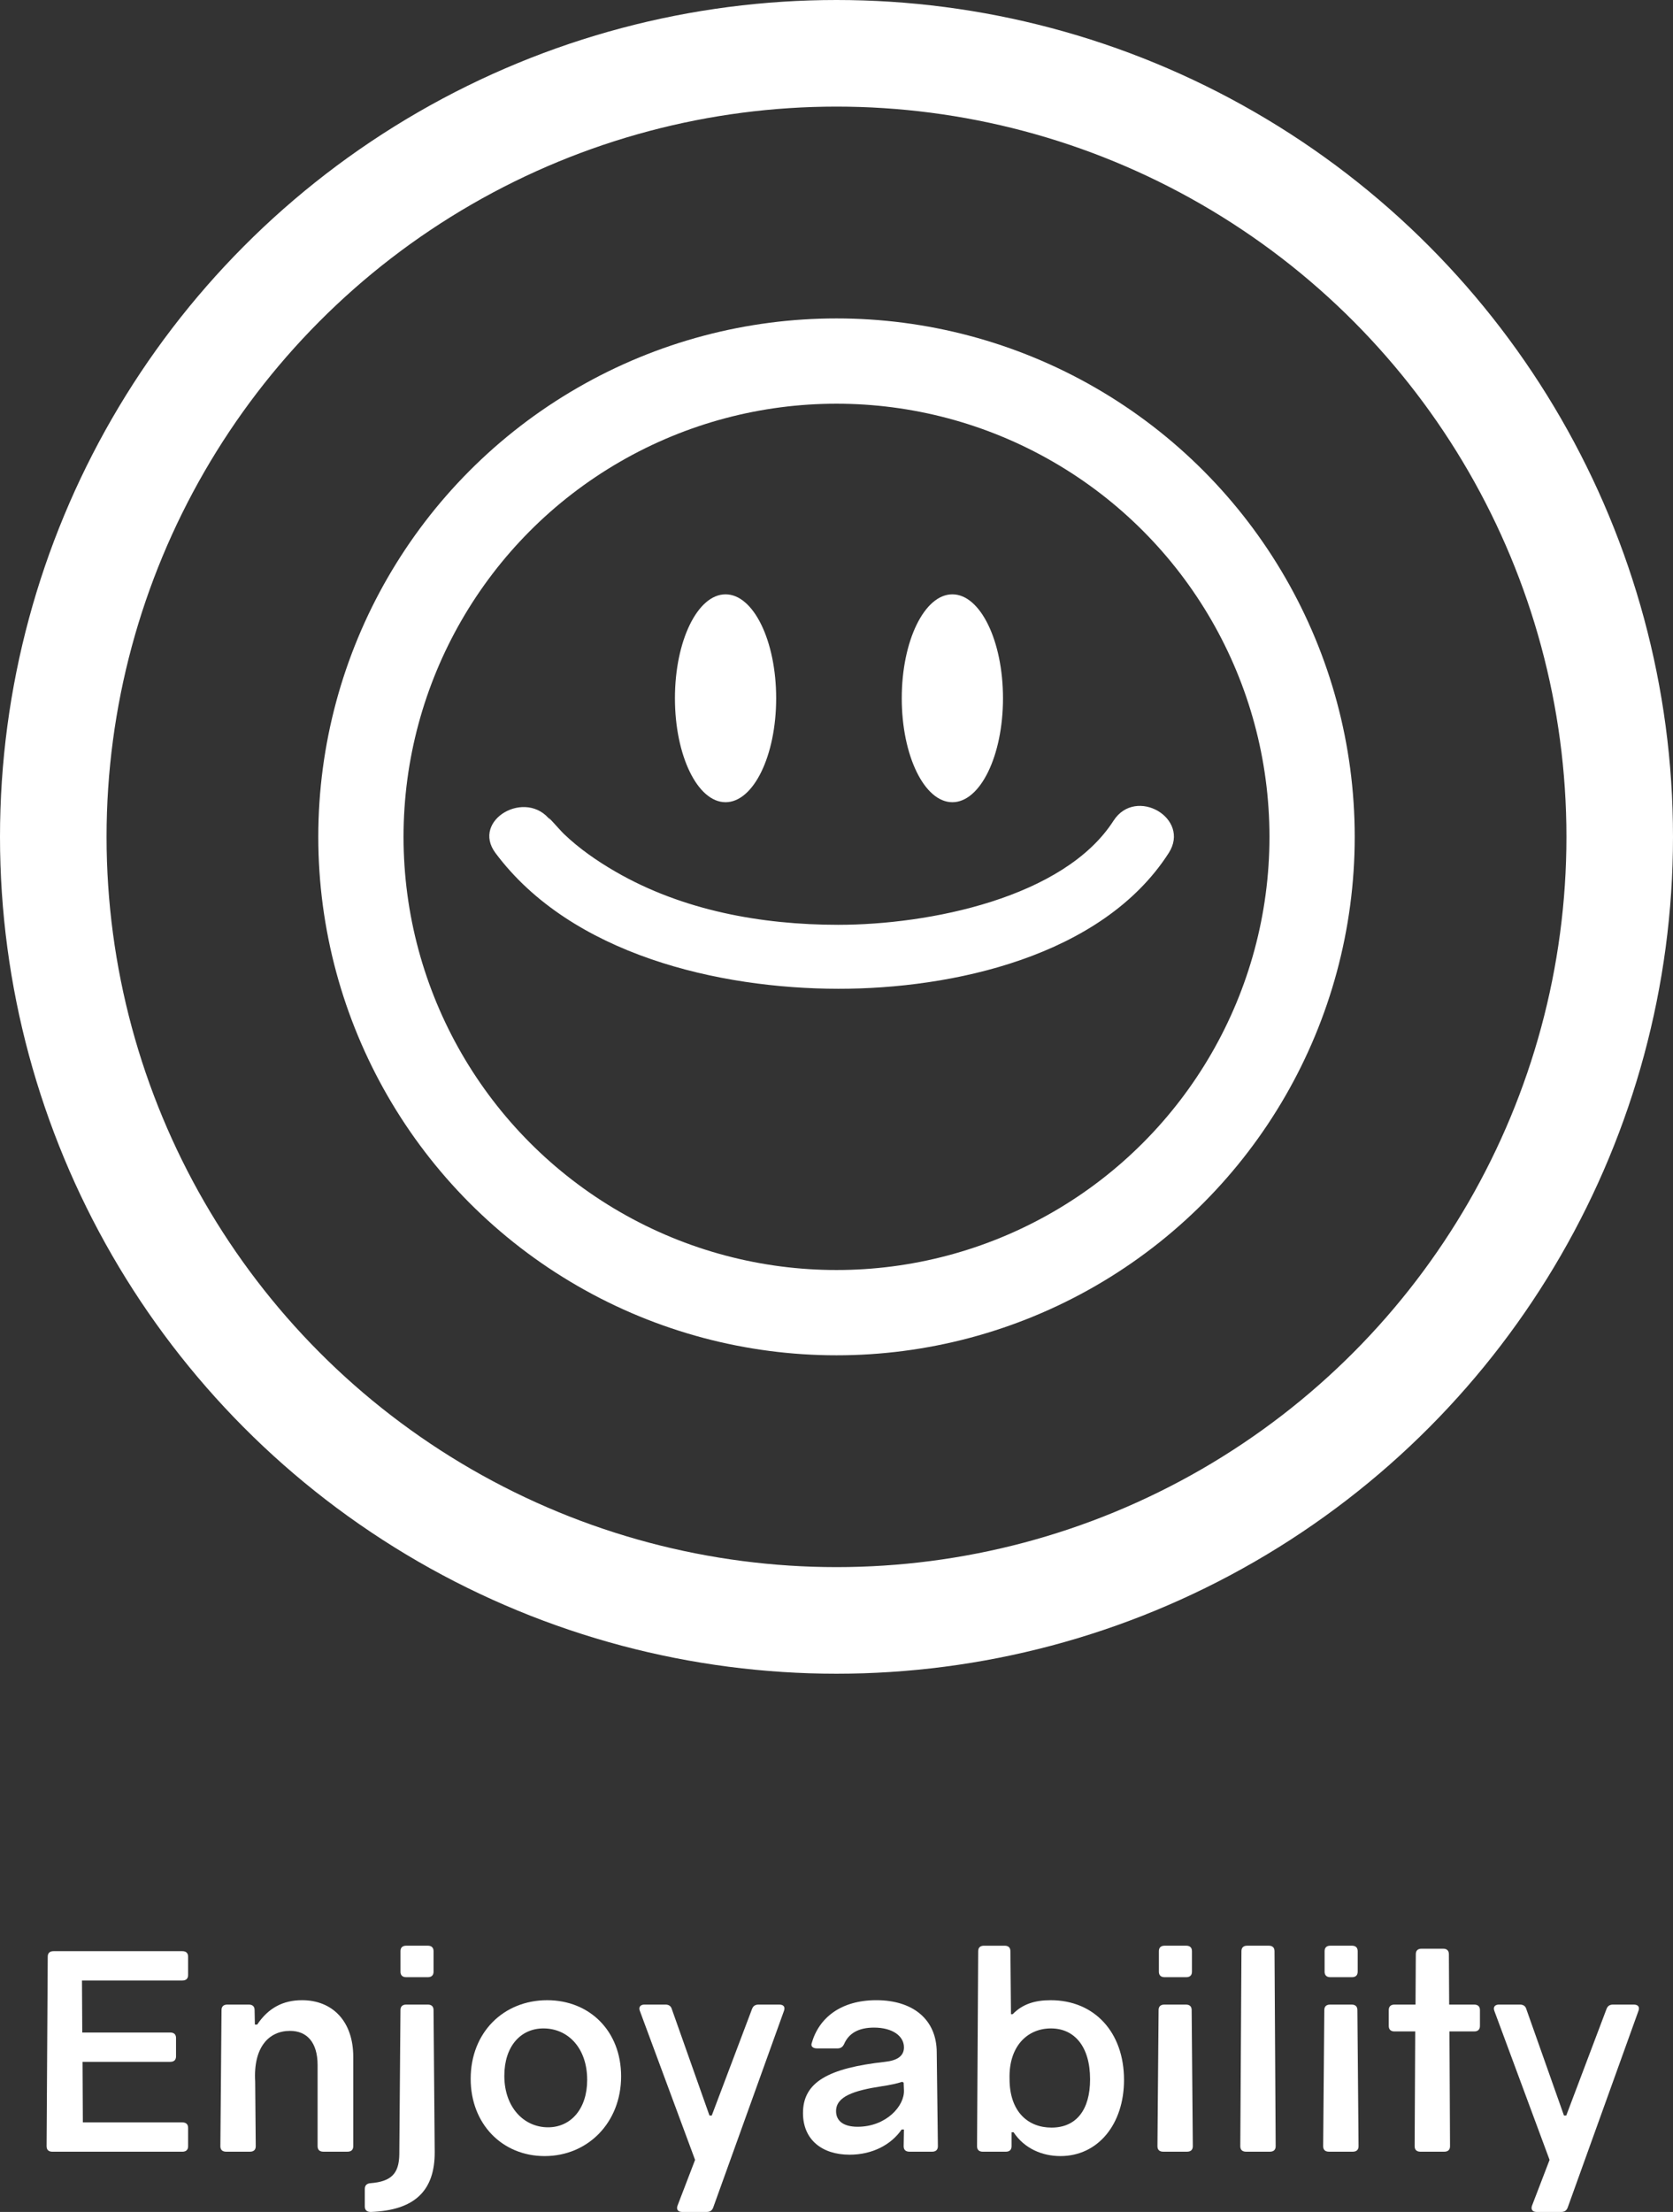 <?xml version="1.0" encoding="utf-8"?>
<!-- Generator: Adobe Illustrator 19.2.0, SVG Export Plug-In . SVG Version: 6.00 Build 0)  -->
<svg version="1.1" id="Illustration" xmlns="http://www.w3.org/2000/svg" xmlns:xlink="http://www.w3.org/1999/xlink" x="0px"
	 y="0px" viewBox="0 0 157 207.487" enable-background="new 0 0 157 207.487" xml:space="preserve">
<rect x="0" y="0" width="157" height="207.487" fill="#333333" stroke="none"/>
<g>
	<g>
		<circle fill="none" stroke="#FFFFFF" stroke-width="10" stroke-miterlimit="10" cx="78.5" cy="78.5" r="73.5"/>
		<circle fill="none" stroke="#FFFFFF" stroke-width="8" stroke-miterlimit="10" cx="78.5" cy="78.5" r="44.631"/>
		<ellipse fill="#FFFFFF" cx="68.088" cy="65.5" rx="4.75" ry="9.75"/>
		<ellipse fill="#FFFFFF" cx="89.374" cy="65.5" rx="4.75" ry="9.75"/>
		<g>
			<g>
				<path fill="#FFFFFF" d="M46.496,80.014c7.115,9.541,20.976,12.725,32.172,12.736c10.646,0.011,24.752-2.995,31.009-12.736
					c2.093-3.258-3.098-6.27-5.181-3.028c-4.647,7.234-17.298,9.764-25.828,9.764c-7.21,0-14.607-1.343-20.908-4.987
					c-1.736-1.004-3.389-2.15-4.841-3.537c-0.371-0.354-1.917-2.146-1.241-1.24C49.395,73.926,44.184,76.914,46.496,80.014
					L46.496,80.014z"/>
			</g>
		</g>
	</g>
	<g>
		<path fill="#FFFFFF" d="M7.719,190.656h8.26c0.351,0,0.54,0.18,0.54,0.514v1.722c0,0.334-0.189,0.514-0.54,0.514H7.747l0.027,5.68
			h9.339c0.351,0,0.54,0.18,0.54,0.514v1.722c0,0.334-0.189,0.514-0.54,0.514H4.912c-0.351,0-0.54-0.18-0.54-0.514l0.108-17.782
			c0-0.334,0.188-0.514,0.54-0.514h12.093c0.351,0,0.54,0.18,0.54,0.514v1.722c0,0.335-0.189,0.515-0.54,0.515h-9.42L7.719,190.656z
			"/>
		<path fill="#FFFFFF" d="M33.151,192.943v8.377c0,0.334-0.189,0.514-0.54,0.514h-2.267c-0.351,0-0.54-0.18-0.54-0.514v-7.606
			c0-2.133-0.999-3.212-2.591-3.212c-1.97,0-3.455,1.517-3.266,4.754L24,201.32c0,0.334-0.189,0.514-0.54,0.514h-2.24
			c-0.351,0-0.54-0.18-0.54-0.514l0.108-12.771c0-0.334,0.189-0.514,0.54-0.514h2.024c0.351,0,0.54,0.18,0.54,0.514l0.027,1.362
			h0.216c1.053-1.567,2.429-2.287,4.211-2.287C31.181,187.624,33.151,189.577,33.151,192.943z"/>
		<path fill="#FFFFFF" d="M40.794,201.834c0.027,3.7-1.917,5.499-5.993,5.653c-0.378,0-0.567-0.18-0.567-0.514v-1.645
			c0-0.335,0.189-0.515,0.54-0.54c1.943-0.154,2.672-0.899,2.699-2.698l0.108-13.542c0-0.334,0.189-0.514,0.54-0.514h2.024
			c0.351,0,0.54,0.18,0.54,0.514L40.794,201.834z M40.686,184.952c0,0.334-0.189,0.514-0.54,0.514h-2.024
			c-0.351,0-0.54-0.18-0.54-0.514v-1.928c0-0.334,0.189-0.514,0.54-0.514h2.024c0.351,0,0.54,0.18,0.54,0.514V184.952z"/>
		<path fill="#FFFFFF" d="M58.287,194.768c0,4.317-3.104,7.478-7.18,7.478c-3.968,0-6.937-3.007-6.937-7.246
			c0-4.343,3.077-7.375,7.18-7.375C55.318,187.624,58.287,190.502,58.287,194.768z M47.328,194.716c0,2.955,1.835,4.831,4.103,4.831
			c2.133,0,3.671-1.722,3.671-4.445c0-3.006-1.809-4.831-4.103-4.831C48.867,190.271,47.328,191.941,47.328,194.716z"/>
		<path fill="#FFFFFF" d="M73.137,188.035c0.405,0,0.567,0.231,0.432,0.591l-6.641,18.45c-0.108,0.282-0.297,0.411-0.621,0.411
			h-2.294c-0.378,0-0.567-0.231-0.432-0.591l1.647-4.292l-5.183-13.979c-0.135-0.359,0.054-0.591,0.432-0.591h1.971
			c0.297,0,0.513,0.129,0.594,0.411l3.536,9.996h0.216l3.779-9.996c0.108-0.282,0.297-0.411,0.621-0.411H73.137z"/>
		<path fill="#FFFFFF" d="M87.906,192.532l0.108,8.788c0,0.334-0.189,0.514-0.54,0.514h-2.132c-0.351,0-0.54-0.18-0.54-0.514
			l0.027-1.567h-0.216c-0.972,1.413-2.726,2.363-4.885,2.363c-2.591,0-4.373-1.413-4.373-3.905c0-2.903,2.375-4.214,7.693-4.806
			c1.188-0.128,1.782-0.564,1.782-1.361c0-1.079-1.107-1.851-2.808-1.851c-1.458,0-2.375,0.54-2.807,1.542
			c-0.135,0.283-0.324,0.411-0.621,0.411h-1.917c-0.378,0-0.594-0.18-0.513-0.462c0.675-2.416,2.753-4.061,6.074-4.061
			C85.665,187.624,87.906,189.423,87.906,192.532z M84.667,195.281c-0.459,0.154-1.188,0.309-1.89,0.411
			c-2.699,0.411-4.319,0.977-4.319,2.339c0,0.899,0.675,1.465,2.024,1.465c2.672,0,4.427-1.953,4.346-3.443l-0.027-0.694
			L84.667,195.281z"/>
		<path fill="#FFFFFF" d="M105.482,195.102c0,4.137-2.429,7.144-5.965,7.144c-1.701,0-3.374-0.693-4.4-2.235h-0.189v1.311
			c0,0.334-0.189,0.514-0.54,0.514h-2.159c-0.351,0-0.54-0.18-0.54-0.514l0.108-18.296c0-0.334,0.189-0.514,0.54-0.514h1.943
			c0.351,0,0.54,0.18,0.54,0.514l0.054,5.91h0.162c0.918-0.95,2.079-1.311,3.563-1.311
			C102.702,187.624,105.482,190.631,105.482,195.102z M102.297,195.05c0-3.135-1.512-4.779-3.671-4.779
			c-2.213,0-3.968,1.671-3.887,4.729c0,3.109,1.754,4.574,3.941,4.574C101.028,199.573,102.297,197.877,102.297,195.05z"/>
		<path fill="#FFFFFF" d="M111.938,201.32c0,0.334-0.189,0.514-0.54,0.514h-2.24c-0.351,0-0.54-0.18-0.54-0.514l0.108-12.771
			c0-0.334,0.189-0.514,0.54-0.514h2.024c0.351,0,0.54,0.18,0.54,0.514L111.938,201.32z M111.857,184.952
			c0,0.334-0.189,0.514-0.54,0.514h-2.024c-0.351,0-0.54-0.18-0.54-0.514v-1.928c0-0.334,0.189-0.514,0.54-0.514h2.024
			c0.351,0,0.54,0.18,0.54,0.514V184.952z"/>
		<path fill="#FFFFFF" d="M119.713,201.32c0,0.334-0.189,0.514-0.54,0.514h-2.24c-0.351,0-0.54-0.18-0.54-0.514l0.108-18.296
			c0-0.334,0.189-0.514,0.54-0.514h2.024c0.351,0,0.54,0.18,0.54,0.514L119.713,201.32z"/>
		<path fill="#FFFFFF" d="M127.49,201.32c0,0.334-0.189,0.514-0.54,0.514h-2.24c-0.351,0-0.54-0.18-0.54-0.514l0.108-12.771
			c0-0.334,0.189-0.514,0.54-0.514h2.024c0.351,0,0.54,0.18,0.54,0.514L127.49,201.32z M127.409,184.952
			c0,0.334-0.189,0.514-0.54,0.514h-2.024c-0.351,0-0.54-0.18-0.54-0.514v-1.928c0-0.334,0.189-0.514,0.54-0.514h2.024
			c0.351,0,0.54,0.18,0.54,0.514V184.952z"/>
		<path fill="#FFFFFF" d="M138.882,190.04c0,0.334-0.189,0.514-0.54,0.514h-2.321l0.054,10.767c0,0.334-0.189,0.514-0.54,0.514
			h-2.24c-0.351,0-0.54-0.18-0.54-0.514l0.054-10.767h-1.943c-0.351,0-0.54-0.18-0.54-0.514v-1.491c0-0.334,0.189-0.514,0.54-0.514
			h1.971l0.027-4.728c0-0.334,0.189-0.515,0.54-0.515h2.024c0.351,0,0.54,0.181,0.54,0.515l0.027,4.728h2.348
			c0.351,0,0.54,0.18,0.54,0.514V190.04z"/>
		<path fill="#FFFFFF" d="M153.326,188.035c0.405,0,0.567,0.231,0.432,0.591l-6.641,18.45c-0.108,0.282-0.297,0.411-0.621,0.411
			h-2.294c-0.378,0-0.567-0.231-0.432-0.591l1.647-4.292l-5.183-13.979c-0.135-0.359,0.054-0.591,0.432-0.591h1.971
			c0.297,0,0.513,0.129,0.594,0.411l3.536,9.996h0.216l3.779-9.996c0.108-0.282,0.297-0.411,0.621-0.411H153.326z"/>
	</g>
</g>
</svg>
